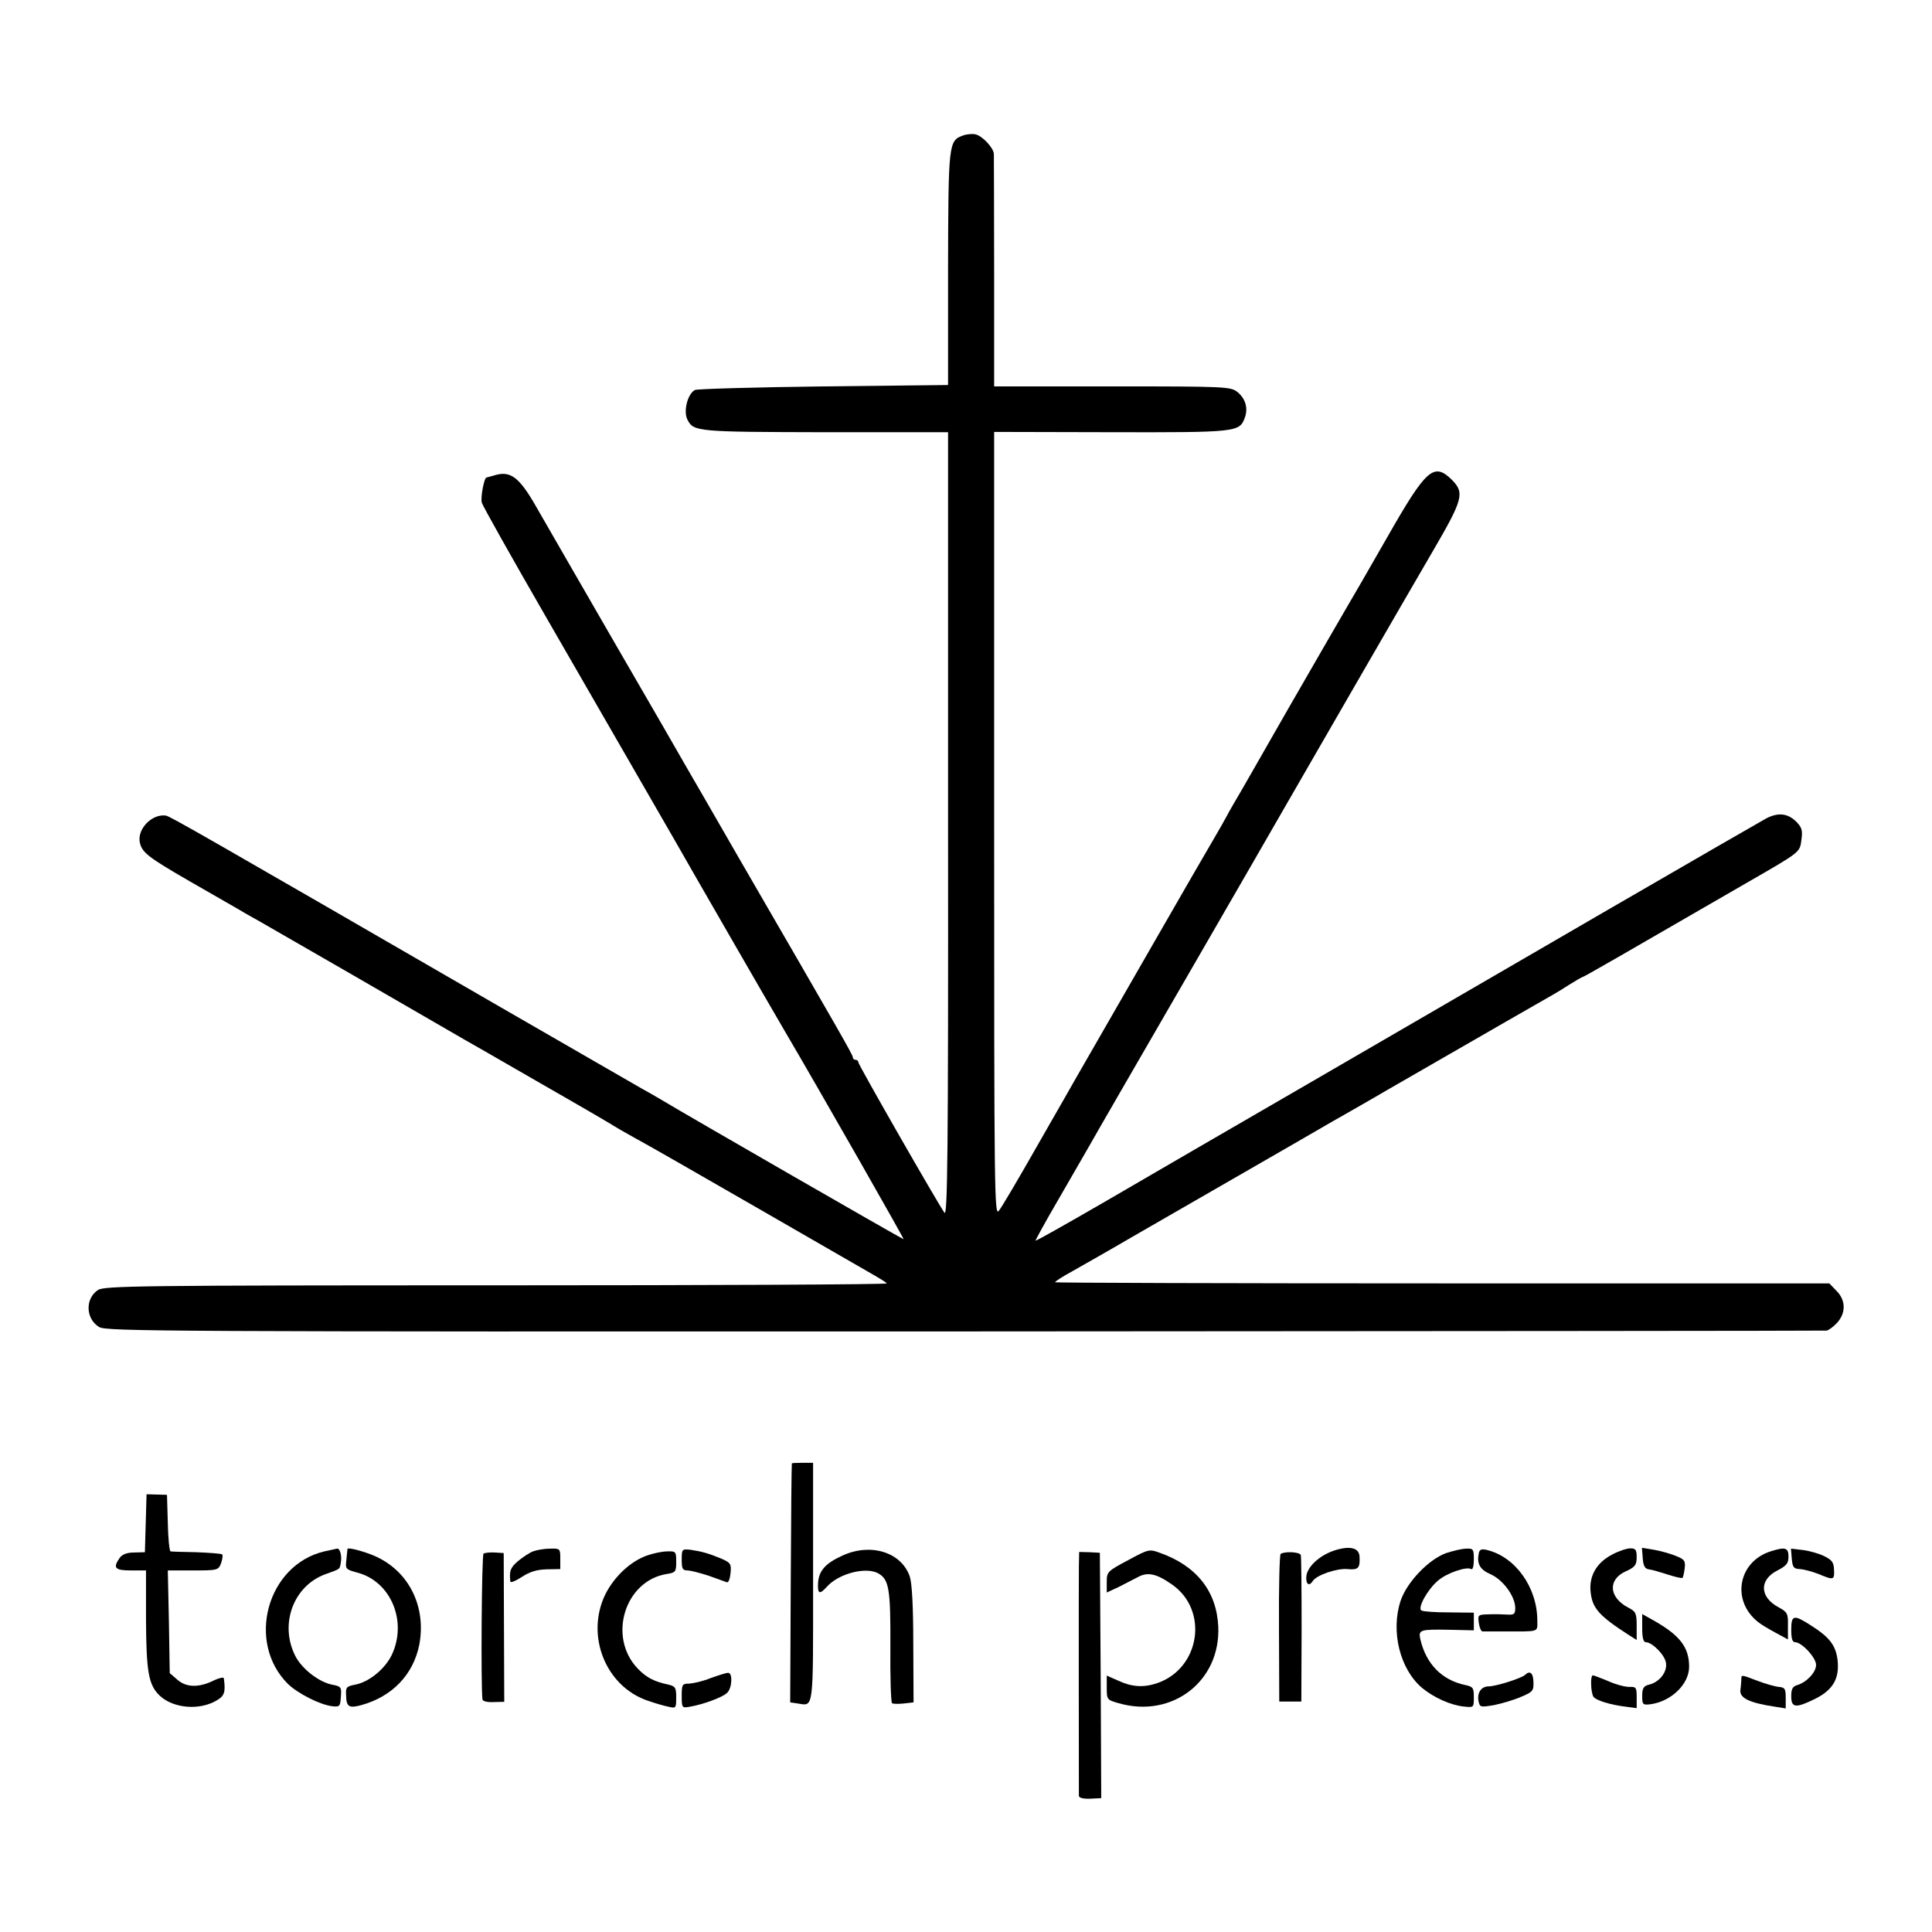 <?xml version="1.0" standalone="no"?>
<!DOCTYPE svg PUBLIC "-//W3C//DTD SVG 20010904//EN"
 "http://www.w3.org/TR/2001/REC-SVG-20010904/DTD/svg10.dtd">
<svg version="1.0" xmlns="http://www.w3.org/2000/svg"
 width="700pt" height="700pt" viewBox="0 0 700 700"
 preserveAspectRatio="xMidYMid meet">
<g transform="translate(0,700) scale(0.1,-0.1)"
fill="#000000" stroke="none">
<path d="M3489 6509 c-52 -19 -53 -27 -54 -482 l0 -422 -450 -5 c-247 -3 -458
-9 -467 -13 -27 -14 -43 -78 -27 -108 22 -43 34 -44 499 -45 l445 0 0 -1423
c1 -1198 -2 -1420 -13 -1405 -25 35 -312 536 -312 545 0 5 -4 9 -10 9 -5 0
-10 4 -10 9 0 9 -38 75 -415 726 -92 160 -178 309 -191 331 -13 23 -128 223
-257 445 -128 222 -257 445 -286 496 -59 103 -91 127 -145 112 -17 -5 -32 -9
-33 -9 -9 0 -23 -75 -17 -92 4 -13 108 -198 232 -413 352 -610 442 -767 467
-810 36 -64 353 -614 395 -685 138 -235 437 -760 434 -760 -4 0 -778 445 -884
509 -19 11 -48 28 -65 37 -16 9 -246 142 -510 294 -1088 629 -1198 692 -1214
695 -49 7 -102 -46 -95 -94 7 -39 27 -55 183 -145 80 -46 162 -93 181 -104 19
-12 51 -29 70 -40 27 -15 630 -363 745 -430 11 -6 135 -77 275 -158 140 -80
260 -150 265 -154 6 -4 39 -23 75 -43 36 -19 238 -135 450 -257 212 -122 401
-231 420 -242 19 -11 39 -23 43 -28 5 -4 -631 -7 -1412 -7 -1300 0 -1423 -2
-1446 -17 -47 -31 -45 -104 4 -134 26 -16 214 -17 3137 -16 1710 1 3115 2
3122 3 7 1 24 13 37 27 34 36 33 83 -1 117 l-26 27 -1401 0 c-770 0 -1402 2
-1404 4 -2 2 27 21 64 41 37 21 136 77 218 125 163 94 669 385 725 418 19 11
64 36 100 57 36 21 79 45 95 55 366 211 584 336 600 345 11 6 39 23 62 38 24
15 45 27 47 27 4 0 131 73 596 342 196 113 191 109 197 156 5 34 1 45 -20 66
-30 29 -64 33 -107 11 -15 -8 -275 -158 -577 -333 -301 -175 -780 -453 -1063
-617 -283 -164 -625 -362 -760 -441 -135 -78 -246 -141 -248 -139 -1 1 36 69
84 151 47 82 96 167 109 189 12 22 172 299 355 615 183 316 341 591 352 610
50 87 451 782 540 934 109 187 115 210 69 257 -66 65 -93 41 -235 -208 -65
-114 -131 -228 -146 -253 -15 -25 -108 -187 -208 -360 -99 -173 -189 -331
-201 -350 -11 -19 -24 -42 -28 -50 -4 -8 -26 -47 -49 -86 -33 -55 -363 -630
-492 -854 -11 -19 -75 -132 -143 -250 -67 -118 -130 -225 -140 -237 -16 -21
-17 57 -17 1400 l0 1422 422 -1 c456 -1 467 0 486 52 13 34 3 70 -27 94 -25
19 -42 20 -453 20 l-428 0 0 413 c0 226 -1 420 -1 429 -1 22 -41 65 -66 71
-11 3 -32 1 -46 -4z"/>
<path d="M2869 1698 c-1 -2 -3 -197 -4 -435 l-2 -431 27 -4 c59 -9 56 -31 56
440 l0 432 -38 0 c-21 0 -39 -1 -39 -2z"/>
<path d="M528 1481 l-3 -105 -38 -1 c-26 0 -43 -6 -53 -19 -26 -37 -18 -46 41
-46 l54 0 0 -176 c1 -192 9 -239 50 -278 49 -46 144 -54 206 -17 28 16 33 30
26 80 0 5 -15 2 -33 -6 -55 -28 -101 -28 -134 0 l-29 25 -3 186 -4 186 91 0
c90 0 92 1 102 26 5 15 7 29 4 32 -3 3 -44 6 -93 8 -48 1 -90 2 -94 3 -4 0 -9
47 -10 103 l-3 102 -37 1 -37 1 -3 -105z"/>
<path d="M4840 1384 c-57 -17 -104 -60 -107 -96 -2 -28 10 -37 23 -17 13 22
87 47 125 44 40 -4 47 3 45 44 -1 32 -32 41 -86 25z"/>
<path d="M1175 1379 c-207 -49 -284 -328 -132 -480 36 -35 117 -76 161 -81 27
-3 29 0 31 34 3 35 1 38 -31 44 -48 9 -110 57 -134 104 -58 114 -8 253 108
296 58 21 52 17 57 43 4 24 -3 52 -14 50 -3 -1 -24 -5 -46 -10z"/>
<path d="M1259 1388 c0 -2 -2 -19 -4 -39 -4 -34 -3 -35 40 -47 122 -32 182
-178 124 -299 -25 -51 -83 -98 -133 -107 -31 -6 -34 -10 -32 -39 1 -41 10 -47
55 -35 112 31 188 110 210 218 26 136 -35 263 -154 319 -38 18 -104 36 -106
29z"/>
<path d="M1931 1379 c-13 -5 -37 -21 -54 -35 -28 -24 -32 -35 -28 -74 1 -6 19
2 41 16 29 19 54 27 90 28 l50 1 0 38 c0 36 -1 37 -37 36 -21 0 -49 -5 -62
-10z"/>
<path d="M2470 1349 c0 -34 3 -39 23 -39 12 -1 47 -10 77 -20 30 -11 59 -21
64 -23 6 -1 11 14 13 34 3 33 0 37 -34 52 -46 19 -71 26 -112 32 -30 3 -31 2
-31 -36z"/>
<path d="M3055 1365 c-63 -28 -88 -55 -91 -100 -2 -40 5 -44 32 -14 42 47 139
73 185 49 40 -22 46 -55 45 -265 -1 -110 2 -202 6 -206 4 -3 24 -3 43 -1 l35
4 -1 212 c0 141 -5 222 -13 245 -31 87 -140 121 -241 76z"/>
<path d="M4087 1347 c-75 -40 -77 -42 -77 -79 l0 -38 43 20 c23 12 55 28 70
36 35 19 66 13 122 -26 136 -93 104 -306 -54 -359 -49 -16 -90 -13 -138 9
l-43 19 0 -44 c0 -43 1 -44 43 -56 194 -56 370 80 361 278 -6 128 -79 220
-212 267 -38 14 -41 13 -115 -27z"/>
<path d="M5240 1373 c-64 -23 -142 -105 -165 -172 -37 -111 -3 -249 78 -317
41 -34 102 -62 150 -67 37 -4 37 -4 37 34 0 34 -3 38 -32 44 -84 18 -141 76
-162 166 -7 34 -2 36 107 34 l87 -2 0 32 0 32 -90 1 c-49 0 -94 3 -100 7 -15
9 23 77 60 108 32 28 104 52 120 42 6 -4 10 11 10 34 0 38 -2 41 -27 40 -16 0
-48 -8 -73 -16z"/>
<path d="M5358 1373 c-8 -39 4 -60 43 -77 45 -20 89 -80 89 -122 0 -22 -4 -25
-27 -24 -16 1 -46 2 -69 1 -39 -1 -40 -2 -36 -31 2 -16 8 -30 13 -31 5 0 38 0
74 0 135 0 125 -4 125 39 0 120 -79 231 -182 256 -20 5 -27 2 -30 -11z"/>
<path d="M5840 1367 c-55 -29 -83 -77 -77 -134 6 -60 30 -87 140 -158 l27 -17
0 51 c0 46 -3 52 -30 66 -71 37 -76 102 -9 132 33 15 39 23 39 51 0 27 -4 32
-23 32 -13 0 -43 -10 -67 -23z"/>
<path d="M5952 1354 c2 -28 8 -38 22 -40 10 -1 41 -10 69 -19 27 -9 51 -14 53
-12 2 2 6 18 8 35 3 28 -1 32 -33 45 -20 8 -55 18 -79 22 l-43 7 3 -38z"/>
<path d="M6418 1380 c-120 -36 -147 -179 -48 -257 8 -7 36 -24 62 -38 l46 -25
0 49 c1 45 -2 50 -33 67 -70 37 -72 100 -5 134 33 17 40 26 40 50 0 32 -11 36
-62 20z"/>
<path d="M6492 1352 c3 -31 7 -36 29 -37 15 -1 45 -9 68 -18 55 -23 58 -22 56
16 -1 26 -7 35 -36 49 -18 9 -53 19 -77 22 l-43 5 3 -37z"/>
<path d="M1752 1371 c-7 -5 -10 -482 -4 -528 1 -7 17 -11 40 -10 l39 1 -1 270
-1 269 -32 2 c-18 1 -36 -1 -41 -4z"/>
<path d="M2344 1364 c-60 -21 -119 -77 -151 -141 -72 -149 1 -333 154 -385 26
-9 60 -19 76 -22 26 -6 27 -5 27 34 0 35 -3 40 -27 46 -53 11 -81 26 -112 58
-110 114 -48 318 104 343 33 5 35 8 35 44 0 37 -1 39 -32 38 -18 0 -52 -7 -74
-15z"/>
<path d="M3909 1326 c-1 -62 0 -816 0 -833 1 -7 16 -11 41 -10 l40 2 -2 444
-3 445 -37 2 -38 1 -1 -51z"/>
<path d="M4640 1370 c-4 -3 -7 -124 -6 -270 l1 -265 40 0 40 0 1 260 c0 143
-1 265 -3 271 -4 11 -57 14 -73 4z"/>
<path d="M5950 1101 c0 -34 4 -51 13 -51 23 0 68 -45 73 -74 6 -33 -23 -71
-62 -80 -19 -5 -24 -13 -24 -40 0 -32 2 -34 29 -31 76 10 141 73 141 136 0 69
-32 112 -122 164 l-48 27 0 -51z"/>
<path d="M6490 1095 c0 -32 4 -45 14 -45 24 0 76 -56 76 -82 0 -27 -33 -62
-67 -73 -18 -5 -23 -14 -23 -41 0 -42 16 -44 87 -9 64 32 88 73 81 139 -6 54
-29 84 -97 127 -62 40 -71 38 -71 -16z"/>
<path d="M2575 920 c-27 -11 -62 -19 -77 -20 -26 0 -28 -3 -28 -44 0 -43 1
-45 28 -40 49 8 122 35 137 51 18 18 20 73 3 72 -7 0 -35 -9 -63 -19z"/>
<path d="M5525 931 c-14 -12 -105 -41 -131 -41 -27 0 -43 -23 -37 -54 5 -22 7
-22 56 -14 29 6 73 19 98 30 43 18 46 22 45 54 -1 33 -13 43 -31 25z"/>
<path d="M5765 898 c0 -18 4 -39 8 -45 9 -14 61 -30 120 -37 l37 -5 0 39 c0
36 -2 39 -27 38 -16 0 -50 9 -76 21 -27 11 -52 21 -56 21 -4 0 -7 -15 -6 -32z"/>
<path d="M6309 910 c-1 -11 -2 -26 -3 -32 -5 -30 32 -48 127 -62 l37 -6 0 38
c0 33 -3 38 -24 40 -14 1 -49 11 -78 22 -64 24 -58 24 -59 0z"/>
</g>
</svg>
